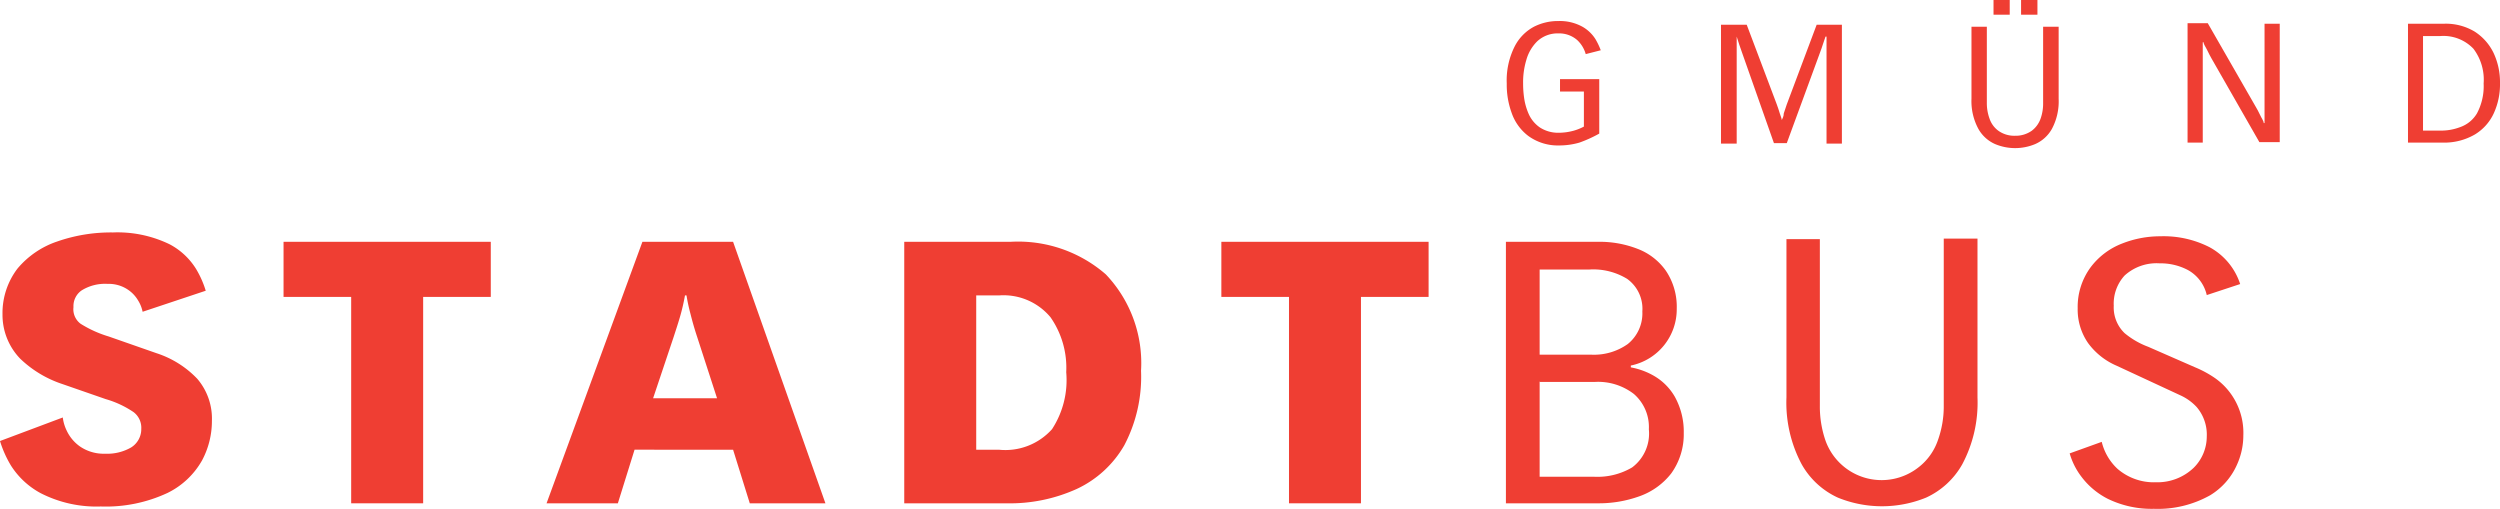 <svg xmlns="http://www.w3.org/2000/svg" viewBox="0 0 149.71 30.47"><defs><style>.cls-1,.cls-2{fill:#ef3e33;}.cls-2{fill-rule:evenodd;}</style></defs><title>logo</title><g id="Layer_2" data-name="Layer 2"><g id="Layer_1-2" data-name="Layer 1"><path class="cls-1" d="M0,26.41a6.58,6.58,0,0,0,.65,1.46,4.8,4.8,0,0,0,1.78,1.66,7.32,7.32,0,0,0,3.6.8,8.72,8.72,0,0,0,4-.81,4.79,4.79,0,0,0,2.07-1.95,5,5,0,0,0,.59-2.37,3.66,3.66,0,0,0-.88-2.52,5.88,5.88,0,0,0-2.44-1.53l-2.86-1a6.83,6.83,0,0,1-1.68-.76,1.08,1.08,0,0,1-.43-1,1.14,1.14,0,0,1,.49-1A2.64,2.64,0,0,1,6.44,17a2.06,2.06,0,0,1,1.18.32,2,2,0,0,1,.66.69,2,2,0,0,1,.26.66l3.78-1.26a5.78,5.78,0,0,0-.57-1.29,4.12,4.12,0,0,0-1.59-1.49,7.14,7.14,0,0,0-3.39-.71,9.75,9.75,0,0,0-3.34.54,5.32,5.32,0,0,0-2.38,1.62,4.39,4.39,0,0,0-.9,2.74A3.78,3.78,0,0,0,1.2,21.47,6.65,6.65,0,0,0,3.74,23l2.59.9A5.85,5.85,0,0,1,8,24.68a1.17,1.17,0,0,1,.46,1,1.29,1.29,0,0,1-.6,1.11,2.86,2.86,0,0,1-1.56.38,2.52,2.52,0,0,1-1.52-.44A2.41,2.41,0,0,1,4,25.8,2.48,2.48,0,0,1,3.76,25L0,26.41Z"/><polygon class="cls-1" points="16.98 17.78 21.03 17.78 21.03 30.14 25.34 30.14 25.34 17.78 29.39 17.78 29.39 14.48 16.98 14.48 16.98 17.78 16.98 17.78"/><path class="cls-2" d="M39.11,23.85l1.23-3.67c.11-.34.24-.73.37-1.17s.23-.88.31-1.32h.09a11,11,0,0,0,.24,1.11c.11.44.24.9.4,1.38l1.19,3.67Zm4.79-9.37H38.47L32.73,30.14H37l1-3.21H43.9l1,3.21h4.53L43.9,14.48Z"/><path class="cls-2" d="M54.15,30.14h6.11a9.7,9.7,0,0,0,4.22-.86,6.39,6.39,0,0,0,2.85-2.62,8.81,8.81,0,0,0,1-4.46,7.7,7.7,0,0,0-2.11-5.77,8,8,0,0,0-5.7-1.95H54.15V30.14Zm4.31-12.45h1.38A3.66,3.66,0,0,1,62.91,19a5.28,5.28,0,0,1,.94,3.29A5.38,5.38,0,0,1,63,25.7a3.75,3.75,0,0,1-3.19,1.23H58.46V17.69Z"/><polygon class="cls-1" points="73.14 17.78 77.19 17.78 77.19 30.14 81.5 30.14 81.5 17.78 85.55 17.78 85.55 14.48 73.14 14.48 73.14 17.78 73.14 17.78"/><path class="cls-2" d="M90.18,30.14h5.5a7.17,7.17,0,0,0,2.52-.43,4.18,4.18,0,0,0,1.88-1.36,4,4,0,0,0,.75-2.41,4.31,4.31,0,0,0-.54-2.19,3.42,3.42,0,0,0-1.24-1.24A4.3,4.3,0,0,0,97.66,22v-.11a3.44,3.44,0,0,0,2.75-3.41,3.85,3.85,0,0,0-.66-2.28,3.66,3.66,0,0,0-1.69-1.3,6.25,6.25,0,0,0-2.34-.42H90.18V30.14Zm2-14h3a3.88,3.88,0,0,1,2.26.56,2.2,2.2,0,0,1,.91,1.95,2.36,2.36,0,0,1-.87,1.95,3.49,3.49,0,0,1-2.17.64H92.2v-5.1Zm0,6.73h3.35a3.51,3.51,0,0,1,2.31.72,2.62,2.62,0,0,1,.9,2.12,2.53,2.53,0,0,1-1,2.28,4.08,4.08,0,0,1-2.27.56H92.2V22.84Z"/><path class="cls-1" d="M118.4,14.29h-2v10a6,6,0,0,1-.35,2.07A3.47,3.47,0,0,1,114.87,28a3.57,3.57,0,0,1-5.55-1.61,6.24,6.24,0,0,1-.34-2.07v-10h-2V23.8a7.85,7.85,0,0,0,.91,4,4.75,4.75,0,0,0,2.17,2,7,7,0,0,0,5.28,0,4.75,4.75,0,0,0,2.17-2,7.85,7.85,0,0,0,.91-4V14.29Z"/><path class="cls-1" d="M123.94,27.15a4.22,4.22,0,0,0,.69,1.38,4.57,4.57,0,0,0,1.59,1.34,6,6,0,0,0,2.76.6,6.4,6.4,0,0,0,3.37-.81,4.05,4.05,0,0,0,1.59-1.79,4.25,4.25,0,0,0,.4-1.8,4,4,0,0,0-1.7-3.43,6.42,6.42,0,0,0-1.18-.64l-2.81-1.23a4.88,4.88,0,0,1-1.42-.82,2.13,2.13,0,0,1-.65-1.64,2.49,2.49,0,0,1,.65-1.81,2.84,2.84,0,0,1,2.1-.73,3.5,3.5,0,0,1,1.69.4,2.3,2.3,0,0,1,1.13,1.5l2-.66a3.87,3.87,0,0,0-1.84-2.21,6.05,6.05,0,0,0-2.95-.65,6.18,6.18,0,0,0-2.27.43A4.28,4.28,0,0,0,125.2,16a4,4,0,0,0-.78,2.47,3.52,3.52,0,0,0,.62,2.07,4.13,4.13,0,0,0,1.71,1.36l3.79,1.76a3.06,3.06,0,0,1,1,.71,2.54,2.54,0,0,1,.61,1.78,2.64,2.64,0,0,1-.78,1.86,3.14,3.14,0,0,1-2.26.87,3.33,3.33,0,0,1-2.3-.8,3.25,3.25,0,0,1-.95-1.62l-2,.72Z"/><path class="cls-1" d="M95.77,4.74H93.42v.74h1.43v2.1a3,3,0,0,1-.59.24,3.41,3.41,0,0,1-.93.13,2,2,0,0,1-1.12-.32,1.94,1.94,0,0,1-.65-.77,3.62,3.62,0,0,1-.29-1A6,6,0,0,1,91.21,5,4.6,4.6,0,0,1,91.4,3.6a2.51,2.51,0,0,1,.66-1.13A1.79,1.79,0,0,1,93.33,2a1.64,1.64,0,0,1,1.12.4,1.82,1.82,0,0,1,.51.84l.9-.23a4.21,4.21,0,0,0-.32-.67,2.23,2.23,0,0,0-.76-.73,2.79,2.79,0,0,0-1.45-.35,3.17,3.17,0,0,0-1.47.34A2.75,2.75,0,0,0,90.7,2.79,4.51,4.51,0,0,0,90.23,5a4.91,4.91,0,0,0,.29,1.75,2.93,2.93,0,0,0,1,1.39,3,3,0,0,0,1.84.57,4.33,4.33,0,0,0,1.22-.17A7.69,7.69,0,0,0,95.77,8V4.74Z"/><path class="cls-2" d="M103.06,8.6H104V3c0-.16,0-.31,0-.47s0-.28,0-.34H104l.15.47.16.46,1.92,5.45H107l2-5.45c.06-.15.11-.31.16-.46s.11-.31.16-.47h.06c0,.06,0,.18,0,.34s0,.31,0,.47V8.6h.92V1.48h-1.51L107,6.25l-.18.54c0,.19-.09.32-.12.4h0c0-.08-.06-.21-.12-.4s-.11-.36-.18-.54L104.6,1.48h-1.54V8.6Z"/><path class="cls-1" d="M123.27,1.6h-.92V6.16a2.69,2.69,0,0,1-.15.94,1.56,1.56,0,0,1-.53.73,1.67,1.67,0,0,1-1,.3,1.64,1.64,0,0,1-1-.3,1.49,1.49,0,0,1-.53-.73,2.69,2.69,0,0,1-.16-.94V1.6h-.92V5.92a3.48,3.48,0,0,0,.42,1.81,2.13,2.13,0,0,0,1,.9,3.1,3.1,0,0,0,2.39,0,2.13,2.13,0,0,0,1-.9,3.49,3.49,0,0,0,.41-1.81V1.6Z"/><polygon class="cls-1" points="119.38 0.88 120.35 0.88 120.35 0 119.38 0 119.38 0.88 119.38 0.88"/><path class="cls-2" d="M131,8.54h.91V3.42c0-.16,0-.32,0-.47s0-.3,0-.42h.05c0,.13.13.29.22.48s.18.36.26.5l2.86,5h1.22V1.42h-.91V6.48c0,.15,0,.31,0,.47s0,.29,0,.42h-.05c0-.13-.13-.29-.22-.49s-.18-.35-.26-.49l-2.87-5H131V8.54Z"/><path class="cls-2" d="M145.12,2.16h1a2.48,2.48,0,0,1,2,.76A3.07,3.07,0,0,1,148.73,5a3.46,3.46,0,0,1-.4,1.79,1.89,1.89,0,0,1-1,.82,3.19,3.19,0,0,1-1.23.21h-1V2.16Zm-.92,6.38h2.08a3.65,3.65,0,0,0,1.93-.49,2.9,2.9,0,0,0,1.13-1.27,4.17,4.17,0,0,0,.37-1.8,4.12,4.12,0,0,0-.39-1.82,3.15,3.15,0,0,0-1.13-1.27,3.36,3.36,0,0,0-1.81-.47H144.2V8.54Z"/><polygon class="cls-1" points="121.03 0.88 122.01 0.88 122.01 0 121.03 0 121.03 0.88 121.03 0.88"/></g></g></svg>